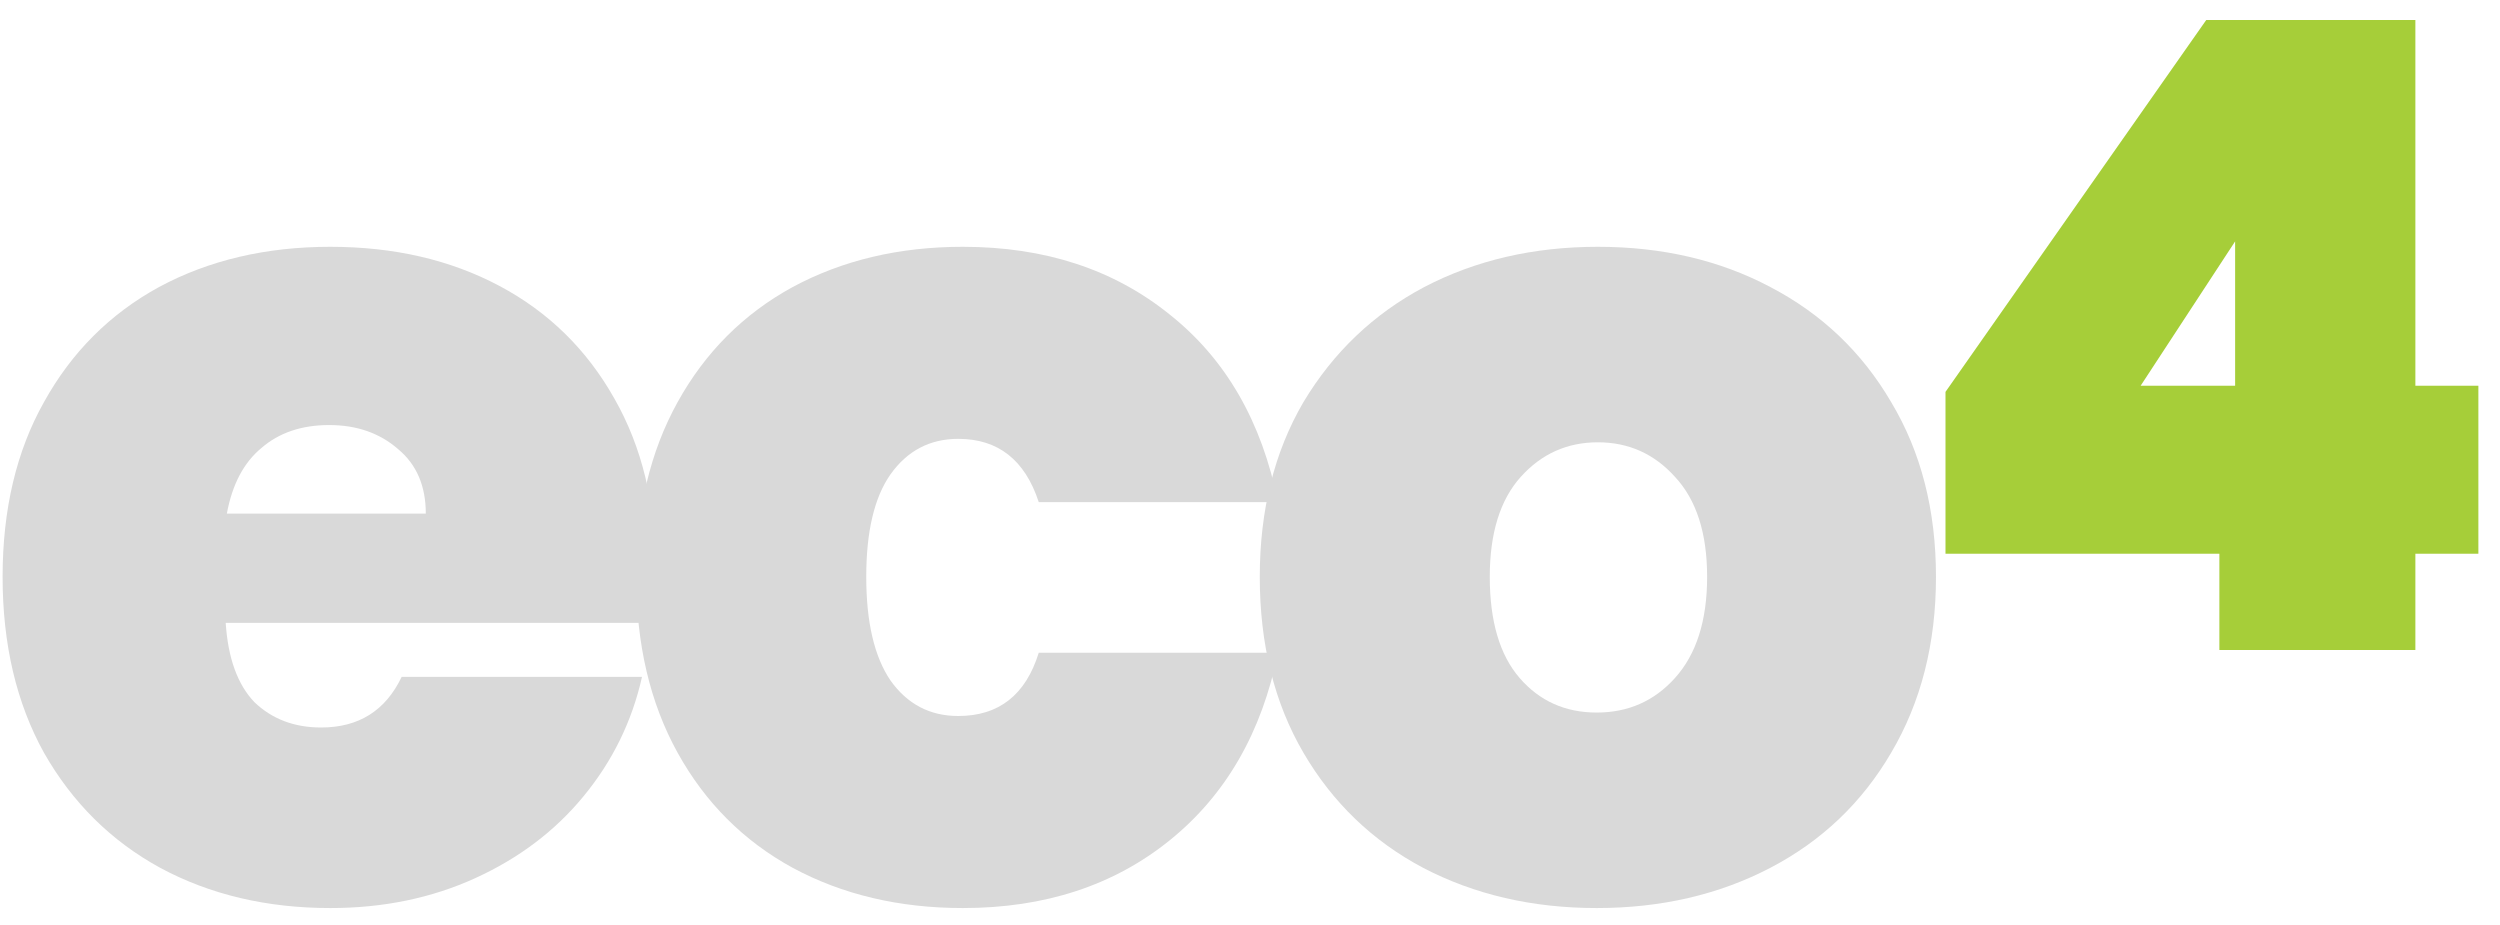 <svg width="100" height="37" viewBox="0 0 100 37" fill="none" xmlns="http://www.w3.org/2000/svg">
<g opacity="0.15">
<path d="M26.232 22.798C26.232 23.503 26.186 24.209 26.094 24.914H9.028C9.12 26.325 9.503 27.383 10.178 28.088C10.883 28.763 11.773 29.1 12.846 29.1C14.349 29.1 15.422 28.425 16.066 27.076H25.68C25.281 28.855 24.499 30.449 23.334 31.86C22.199 33.24 20.758 34.329 19.01 35.126C17.262 35.923 15.33 36.322 13.214 36.322C10.669 36.322 8.399 35.785 6.406 34.712C4.443 33.639 2.895 32.105 1.76 30.112C0.656 28.119 0.104 25.773 0.104 23.074C0.104 20.375 0.656 18.045 1.76 16.082C2.864 14.089 4.397 12.555 6.36 11.482C8.353 10.409 10.638 9.872 13.214 9.872C15.759 9.872 18.013 10.393 19.976 11.436C21.939 12.479 23.472 13.981 24.576 15.944C25.68 17.876 26.232 20.161 26.232 22.798ZM17.032 20.544C17.032 19.44 16.664 18.581 15.928 17.968C15.192 17.324 14.272 17.002 13.168 17.002C12.064 17.002 11.159 17.309 10.454 17.922C9.749 18.505 9.289 19.379 9.074 20.544H17.032Z" fill="black"/>
<path d="M25.45 23.074C25.45 20.406 26.002 18.075 27.106 16.082C28.21 14.089 29.743 12.555 31.706 11.482C33.699 10.409 35.968 9.872 38.514 9.872C41.795 9.872 44.555 10.777 46.794 12.586C49.032 14.365 50.474 16.864 51.118 20.084H41.55C40.998 18.397 39.924 17.554 38.33 17.554C37.195 17.554 36.29 18.029 35.616 18.98C34.972 19.9 34.65 21.265 34.65 23.074C34.65 24.883 34.972 26.263 35.616 27.214C36.29 28.165 37.195 28.64 38.33 28.64C39.955 28.64 41.028 27.797 41.55 26.11H51.118C50.474 29.299 49.032 31.799 46.794 33.608C44.555 35.417 41.795 36.322 38.514 36.322C35.968 36.322 33.699 35.785 31.706 34.712C29.743 33.639 28.21 32.105 27.106 30.112C26.002 28.119 25.45 25.773 25.45 23.074Z" fill="black"/>
<path d="M63.869 36.322C61.293 36.322 58.978 35.785 56.923 34.712C54.899 33.639 53.304 32.105 52.139 30.112C50.974 28.119 50.391 25.773 50.391 23.074C50.391 20.406 50.974 18.075 52.139 16.082C53.335 14.089 54.945 12.555 56.969 11.482C59.024 10.409 61.339 9.872 63.915 9.872C66.491 9.872 68.791 10.409 70.815 11.482C72.87 12.555 74.48 14.089 75.645 16.082C76.841 18.075 77.439 20.406 77.439 23.074C77.439 25.742 76.841 28.088 75.645 30.112C74.48 32.105 72.87 33.639 70.815 34.712C68.76 35.785 66.445 36.322 63.869 36.322ZM63.869 28.502C65.126 28.502 66.169 28.042 66.997 27.122C67.856 26.171 68.285 24.822 68.285 23.074C68.285 21.326 67.856 19.992 66.997 19.072C66.169 18.152 65.142 17.692 63.915 17.692C62.688 17.692 61.661 18.152 60.833 19.072C60.005 19.992 59.591 21.326 59.591 23.074C59.591 24.853 59.99 26.202 60.787 27.122C61.584 28.042 62.612 28.502 63.869 28.502Z" fill="black"/>
</g>
<path d="M77.82 22.15V15.675L88.25 0.8H96.615V15.43H99.135V22.15H96.615V26H88.775V22.15H77.82ZM89.405 9.655L85.625 15.43H89.405V9.655Z" fill="#A6CE39"/>
</svg>
